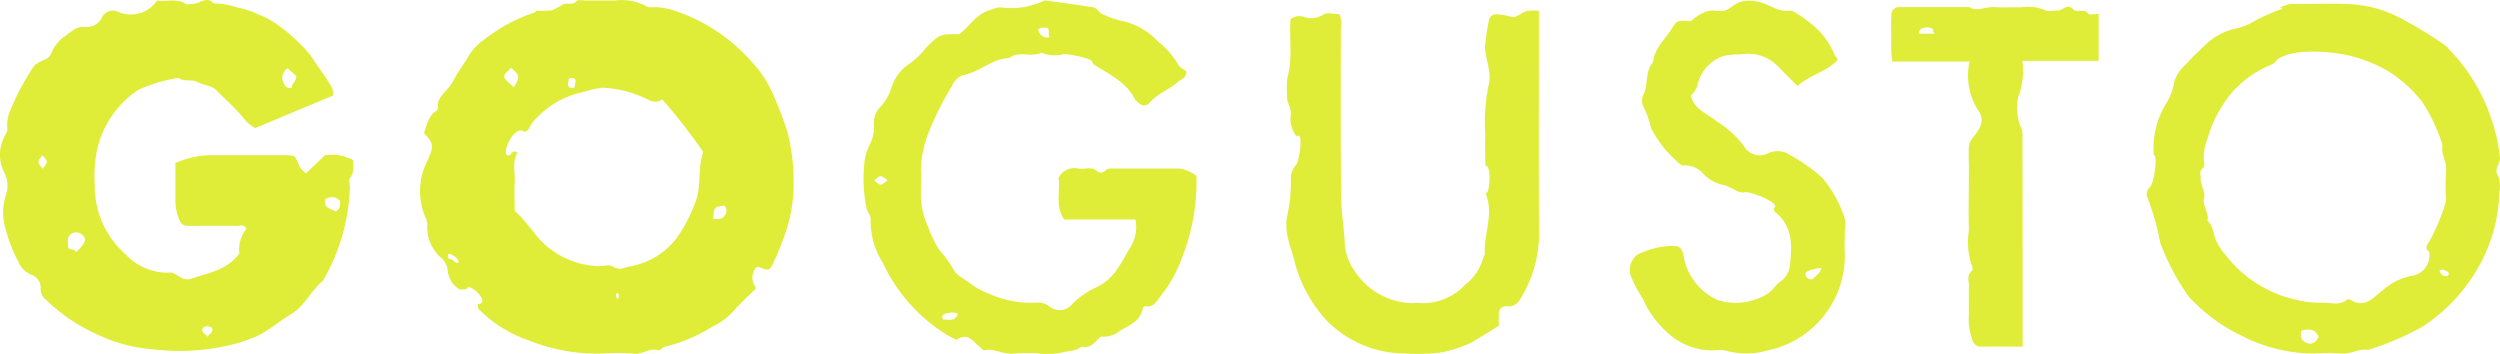 <svg id="Path_403" data-name="Path 403" xmlns="http://www.w3.org/2000/svg" width="169.074" height="23.942" viewBox="0 0 169.074 23.942">
  <path id="Path_402" data-name="Path 402" d="M16.968,17.477a2.154,2.154,0,0,1,.475-1.658c-.177-.338-.434-.2-.631-.2-1.1-.014-2.2,0-3.294,0-.4,0-.543-.193-.681-.563a3.634,3.634,0,0,1-.2-1.281v-2.4a6.086,6.086,0,0,1,2.271-.534h5.108c.718,0,.706,0,1.024.77.064.157.227.268.42.466l1.292-1.236a3.108,3.108,0,0,1,1.915.338c-.064.357.123.779-.211,1.19-.111.136-.02.438-.018.666a13.374,13.374,0,0,1-1.817,6.285c-.811.681-1.217,1.7-2.183,2.287-.72.438-1.386,1-2.149,1.406a10.221,10.221,0,0,1-2.405.763,14.522,14.522,0,0,1-4.668.2,10.649,10.649,0,0,1-3.88-1.024,11.762,11.762,0,0,1-3.457-2.344.884.884,0,0,1-.352-.772.931.931,0,0,0-.681-.929,1.59,1.59,0,0,1-.8-.793,11.246,11.246,0,0,1-.909-2.342,3.841,3.841,0,0,1,.025-2.194,1.906,1.906,0,0,0-.1-1.565,2.654,2.654,0,0,1,0-2.408c.089-.2.241-.357.209-.6A2.469,2.469,0,0,1,1.5,7.741a16.327,16.327,0,0,1,1.542-2.88c.293-.427.929-.393,1.17-.838a2.668,2.668,0,0,1,.82-1.136c.477-.284.834-.8,1.531-.718a1.136,1.136,0,0,0,1.077-.581.83.83,0,0,1,1.031-.482A2.154,2.154,0,0,0,11.4.38c.643.086,1.327-.157,1.949.227.109.068.3,0,.454,0,.472.016.931-.575,1.417-.034a5.408,5.408,0,0,1,1.59.273A5.62,5.62,0,0,1,18.2,1.3a5.839,5.839,0,0,1,1.292.681A11.41,11.41,0,0,1,21.808,4.13c.454.722,1,1.39,1.417,2.144.1.191.043.359.1.52L18.047,9a2.194,2.194,0,0,1-.786-.654c-.543-.681-1.22-1.24-1.817-1.869-.37-.386-.909-.361-1.349-.6-.334-.182-.861.014-1.247-.263a10.205,10.205,0,0,0-2.726.811,6.649,6.649,0,0,0-2.708,3.746A8.373,8.373,0,0,0,7.187,12.8a6.113,6.113,0,0,0,2.044,4.709A3.974,3.974,0,0,0,12.1,18.79a.886.886,0,0,1,.338,0c.413.166.743.588,1.272.4C14.842,18.8,16.1,18.649,16.968,17.477ZM5.915,17.4c.681-.659.761-.881.384-1.206a.577.577,0,0,0-.856.127c-.145.211-.057.434-.068.647C5.37,17.343,5.856,17.106,5.915,17.4ZM20.22,4.959a.783.783,0,0,0-.227,1.07.42.42,0,0,0,.529.245c-.055-.27.293-.4.293-.784Zm3.548,8.961a.735.735,0,0,0-1.009-.082c-.1.636.436.588.654.8C23.828,14.531,23.78,14.21,23.768,13.92Zm-20.1-2.16c.363-.486.363-.486-.018-.909C3.285,11.289,3.285,11.289,3.671,11.759ZM14.8,23.117c.125-.2.454-.279.3-.62-.227-.091-.454-.175-.636.077-.048.288.22.361.334.536Z" transform="translate(-0.776 -0.344)" fill="#dfed38"/>
  <path id="Path_403-2" data-name="Path 403" d="M148.59,19.881c-.534.534-1.093,1.049-1.59,1.61a4.3,4.3,0,0,1-1.311.963,10.957,10.957,0,0,1-3.282,1.395c-.166.023-.25.282-.472.227-.57-.157-1.034.311-1.61.245a13.037,13.037,0,0,0-2.044-.014,12.466,12.466,0,0,1-5.081-.886,8.76,8.76,0,0,1-3.341-2.078c-.089-.093-.107-.186-.1-.386.97,0-.636-1.588-.768-1-.227,0-.427.1-.631-.1a1.657,1.657,0,0,1-.631-1.093,1.283,1.283,0,0,0-.477-.954,2.692,2.692,0,0,1-.909-2.119,1.1,1.1,0,0,0-.059-.429,4.529,4.529,0,0,1,.1-4.059c.4-.961.416-1.022-.266-1.817.2-.536.284-1.136.82-1.479.227-.148.064-.409.143-.62.211-.563.74-.868,1.006-1.4s.681-1.074,1.006-1.624a3.686,3.686,0,0,1,1.145-1.22,10.958,10.958,0,0,1,3.341-1.788c.064-.014.111-.129.168-.132a6.056,6.056,0,0,0,1.018-.023,3.622,3.622,0,0,0,.74-.4c.288-.141.652.093.94-.227.1-.114.427-.036.652-.039h1.928a3.57,3.57,0,0,1,2.115.377c.239.159.511.036.763.08a5.452,5.452,0,0,1,.847.134,11.918,11.918,0,0,1,5.474,3.489,8.17,8.17,0,0,1,.873,1.1,7.619,7.619,0,0,1,.653,1.212,25.237,25.237,0,0,1,.938,2.462,13.484,13.484,0,0,1,.379,4.588,10.664,10.664,0,0,1-.722,2.869,13.307,13.307,0,0,1-.611,1.447c-.227.475-.3.536-.863.307-.291-.12-.368.068-.4.152A1.071,1.071,0,0,0,148.59,19.881Zm-3.578-9.188a36.1,36.1,0,0,0-2.78-3.568c-.486.325-.843.061-1.192-.1a7.435,7.435,0,0,0-2.885-.693A6.211,6.211,0,0,0,137,6.6a6.06,6.06,0,0,0-3.543,2.092c-.175.2-.2.532-.55.627-.661-.55-1.57,1.456-1.143,1.588.259.082.354-.5.668-.157-.359.616-.141,1.288-.177,1.933s0,1.347,0,1.976c.809.706,1.295,1.6,2.044,2.285a5.756,5.756,0,0,0,3.484,1.451c.375.032.843-.134,1.113.036.429.268.7.084,1.086,0a5.043,5.043,0,0,0,3.459-2.271,10.878,10.878,0,0,0,1.063-2.165C144.892,12.928,144.61,11.749,145.012,10.693ZM127.775,17.9c.282-.057.454.393.659.241S127.507,17.1,127.775,17.9ZM132.006,4.99c-.641.593-.638.609.189,1.3C132.626,5.612,132.608,5.492,132.006,4.99Zm13.676,10.221c.336.014.586.041.768-.227a.527.527,0,0,0,0-.681c-.72.1-.72.1-.768.9Zm-9.5-9.54c-.134-.02-.291.023-.282.116.014.191-.164.454.164.559.111.032.279-.032.263-.118-.036-.182.191-.454-.145-.552ZM139.291,20.5c.02-.134-.023-.291-.116-.282C138.984,20.235,139.2,20.84,139.291,20.5Z" transform="translate(-97.445 -0.4)" fill="#dfed38"/>
  <path id="Path_404" data-name="Path 404" d="M640.432,11.637a5.856,5.856,0,0,1,.84-3.45,3.715,3.715,0,0,0,.557-1.481,2.511,2.511,0,0,1,.754-1.136,17.94,17.94,0,0,1,1.363-1.363,4.247,4.247,0,0,1,2.249-1.136,4.692,4.692,0,0,0,1.24-.568c.27-.129,1.841-.906,2.1-.738A8.266,8.266,0,0,0,648.6,5.19c0,.061.066-.057.2,0a.87.87,0,0,1-.454.388,7.139,7.139,0,0,0-2.462,1.688,8.359,8.359,0,0,0-1.817,3.325,3.118,3.118,0,0,0-.243,1.381c.032.2.1.454-.111.629s-.084.425-.1.638c-.039.477.354.881.227,1.381s.377.961.227,1.492c.372.332.4.822.552,1.247a3.743,3.743,0,0,0,.681,1.072,8.336,8.336,0,0,0,4.859,3.051,7.13,7.13,0,0,0,1.729.177c.536-.025,1.12.227,1.613-.209a.227.227,0,0,1,.227,0c.954.625,1.558-.139,2.169-.611a4.137,4.137,0,0,1,1.979-1,1.39,1.39,0,0,0,1.186-1.642c-.37-.227-.068-.575.023-.7a12.9,12.9,0,0,0,1.029-2.417,1.268,1.268,0,0,0,.079-.532,16.142,16.142,0,0,1,.021-1.817c.068-.6-.379-1.122-.243-1.724a11.729,11.729,0,0,0-1.329-2.864,8.647,8.647,0,0,0-2.48-2.224A9.98,9.98,0,0,0,653.3,4.863c-.129-.016-3.065-.584-4.5.327s.253-3.279.3-3.425-.348.059-.208,0a2.074,2.074,0,0,1,.895-.32c1.4.027,2.805-.068,4.2.039a8.13,8.13,0,0,1,2.851.781A27.624,27.624,0,0,1,660.1,4.216a1.645,1.645,0,0,1,.323.318,12.256,12.256,0,0,1,2.855,4.713,11.388,11.388,0,0,1,.572,2.614c.021.418-.386.781-.17,1.118a1.909,1.909,0,0,1,.132,1.193,10.777,10.777,0,0,1-1.363,4.986,11.672,11.672,0,0,1-3.85,4.129,19.234,19.234,0,0,1-3.668,1.567c-.638-.123-1.195.309-1.838.241a14.225,14.225,0,0,0-1.817,0,10.86,10.86,0,0,1-4.94-1.227,11.607,11.607,0,0,1-3.553-2.655,15.755,15.755,0,0,1-1.91-3.634,16.91,16.91,0,0,0-.829-2.953.622.622,0,0,1,.141-.786c.252-.243.56-2.089.243-2.2Zm19.353,7.9a.454.454,0,0,0,.427.325C660.841,19.625,659.674,19.224,659.784,19.541Zm-8.211,4.4c-.263-.586-.7-.47-1.106-.411a.586.586,0,0,0,.3.847c.345.141.65-.02.825-.436Z" transform="translate(-494.782 -1.184)" fill="#dfed38"/>
  <path id="Path_405" data-name="Path 405" d="M280.435,12.341a13.9,13.9,0,0,1-.909,5.356,9.331,9.331,0,0,1-1.59,2.864c-.216.27-.416.659-.884.593a.2.2,0,0,0-.252.152c-.157.861-.886,1.118-1.524,1.492a1.753,1.753,0,0,1-1.317.4c-.37.345-.666.84-1.3.681-.4.35-.945.266-1.413.42a5.361,5.361,0,0,1-1.579.034,11.934,11.934,0,0,0-1.59.014c-.681.093-1.279-.361-1.951-.227-.145.025-.191-.1-.277-.161-.484-.375-.856-1.093-1.645-.536a8.981,8.981,0,0,1-.825-.454,11.391,11.391,0,0,1-4.166-4.784,5.24,5.24,0,0,1-.813-2.842c.041-.309-.193-.534-.268-.8a9.55,9.55,0,0,1-.17-2.869,3.635,3.635,0,0,1,.363-1.431,2.421,2.421,0,0,0,.3-1.363,1.552,1.552,0,0,1,.493-1.272,3.607,3.607,0,0,0,.681-1.2,2.908,2.908,0,0,1,1.222-1.651,5.466,5.466,0,0,0,1.136-1.1c.909-.909.909-.909,2.237-.909.7-.518,1.136-1.363,2.058-1.62a2.66,2.66,0,0,1,.709-.2A5.138,5.138,0,0,0,270.15.473c.025-.018.075,0,.111,0,1.074.152,2.149.288,3.219.466.241.039.343.348.6.454a6.359,6.359,0,0,0,1.5.5,4.782,4.782,0,0,1,2.271,1.363,5.29,5.29,0,0,1,1.313,1.495c.111.245.443.388.6.52-.043.507-.382.525-.579.7-.6.545-1.4.8-1.938,1.431a.454.454,0,0,1-.681.02,1.215,1.215,0,0,1-.316-.323c-.606-1.158-1.76-1.651-2.773-2.317-.05-.032-.064-.123-.1-.186-.014-.2-1.509-.509-1.9-.5a2.393,2.393,0,0,1-1.529-.1c-.681.359-1.508-.164-2.16.361-1.174.043-2.028.963-3.157,1.168a1.279,1.279,0,0,0-.711.7A20.63,20.63,0,0,0,262.2,9.715a7.77,7.77,0,0,0-.4,2.1c.02.643,0,1.286,0,1.931a5.239,5.239,0,0,0,.5,2.058,7.7,7.7,0,0,0,.736,1.524,7.757,7.757,0,0,1,.952,1.3c.2.454.761.661,1.156.984a4.972,4.972,0,0,0,1.2.661,7.041,7.041,0,0,0,3.364.631,1.184,1.184,0,0,1,.8.273,1.106,1.106,0,0,0,1.563-.209,5.452,5.452,0,0,1,1.59-1.1,3.521,3.521,0,0,0,1.472-1.317c.27-.388.516-.838.756-1.267a2.6,2.6,0,0,0,.422-2h-4.818c-.636-.909-.248-1.913-.384-2.823a1.2,1.2,0,0,1,1.342-.625c.42.091.89-.191,1.288.2a.407.407,0,0,0,.513-.045c.15-.177.323-.154.509-.154H279.3A2.3,2.3,0,0,1,280.435,12.341Zm-17.108,9.722a1.529,1.529,0,0,1,.338,0,.55.55,0,0,0,.625-.352C264.4,21.459,262.845,21.545,263.326,22.063Zm-3.777-9.438c-.486-.363-.486-.363-.909.018C259.083,13.018,259.083,13.018,259.549,12.625Zm10.16-10.181c.15.329.288.586.8.513-.152-.248.05-.475-.177-.652C270.157,2.331,269.968,2.237,269.709,2.444Z" transform="translate(-199.521 -0.437)" fill="#dfed38"/>
  <path id="Path_406" data-name="Path 406" d="M398.1,24.8c-.647.393-1.272.8-1.924,1.163a8.052,8.052,0,0,1-2.1.659,14.965,14.965,0,0,1-2.371.048,7.445,7.445,0,0,1-5.376-2.367,9.656,9.656,0,0,1-1.976-3.6c-.227-1.081-.8-2.119-.566-3.3a11.306,11.306,0,0,0,.254-2.742,1.479,1.479,0,0,1,.357-.747c.2-.234.545-2.328.032-1.924a1.885,1.885,0,0,1-.4-1.436c.086-.484-.284-.815-.243-1.27A6.834,6.834,0,0,1,383.8,8.05c.386-1.322.111-2.664.227-4a1,1,0,0,1,.909-.141,1.413,1.413,0,0,0,1.279-.154c.252-.177.731-.032,1.124-.032a2.016,2.016,0,0,1,.082.99c0,3.782-.02,7.564.021,11.357.011,1.1.216,2.2.25,3.307a3.642,3.642,0,0,0,.681,1.742,4.765,4.765,0,0,0,3.959,2.149,3.387,3.387,0,0,1,.568,0,3.921,3.921,0,0,0,2.9-1.22,3.524,3.524,0,0,0,1.286-1.965c0-.032.075-.057.073-.082-.1-1.349.6-2.678.1-4.027-.066-.177.048-.175.089-.245.107-.159.289-1.769-.157-1.769,0-.681-.032-1.363,0-2.024a12.854,12.854,0,0,1,.2-3.319c.277-.863-.157-1.742-.227-2.621a16.148,16.148,0,0,1,.268-1.835c0-.245.227-.429.547-.436a6.623,6.623,0,0,1,1.047.193c.286.045.613-.3.945-.4a3.334,3.334,0,0,1,.845-.023V4.629c0,4.652-.02,9.313.011,13.958a8.442,8.442,0,0,1-1.136,4.184c-.227.413-.454.743-.993.709-.409-.025-.62.191-.6.616C398.1,24.322,398.1,24.545,398.1,24.8Z" transform="translate(-296.74 -2.765)" fill="#dfed38"/>
  <path id="Path_407" data-name="Path 407" d="M490.145,1.924c-.012.174.718-.843,1.781-.693S492.92.55,494.142.55s1.7.772,2.674.681a.52.52,0,0,1,.313.055,8.381,8.381,0,0,1,1.56,1.136A5.186,5.186,0,0,1,499.9,4.177c.052.159.193.211.227.373-.729.8-1.858,1-2.726,1.769-.479-.482-.927-.929-1.363-1.374a2.776,2.776,0,0,0-2.446-.763,5.245,5.245,0,0,0-1.2.111,2.665,2.665,0,0,0-1.751,1.981,1.832,1.832,0,0,1-.454.709c.227.909,1.108,1.211,1.733,1.71a7.033,7.033,0,0,1,1.817,1.629,1.251,1.251,0,0,0,1.69.541,1.5,1.5,0,0,1,1.463.118,11.86,11.86,0,0,1,2.194,1.551,8.467,8.467,0,0,1,1.5,2.671,2.415,2.415,0,0,1,.018.909c0,.491-.025.986,0,1.474a6.533,6.533,0,0,1-2.767,5.554,6.424,6.424,0,0,1-2.4,1.047,5.149,5.149,0,0,1-2.891.027,1.568,1.568,0,0,0-.554-.03,4.442,4.442,0,0,1-3.407-1.211,6.541,6.541,0,0,1-1.638-2.271,7.675,7.675,0,0,1-.793-1.492,1.2,1.2,0,0,1,.043-1.02,1.136,1.136,0,0,1,.763-.631,5.222,5.222,0,0,1,2.1-.427c.418.023.536.227.629.609a3.991,3.991,0,0,0,2.383,3.078,4.088,4.088,0,0,0,3.387-.5c.293-.227.5-.588.815-.786a1.566,1.566,0,0,0,.629-1.213c.154-1.245.154-2.519-.965-3.439a.284.284,0,0,1-.127-.288c.545-.373-1.867-1.27-2.026-1.065a1.639,1.639,0,0,1-.454-.089,4.187,4.187,0,0,0-.856-.407,2.671,2.671,0,0,1-1.4-.729,1.62,1.62,0,0,0-1.333-.613.336.336,0,0,1-.3-.109A7.837,7.837,0,0,1,487.514,9.2a6.986,6.986,0,0,0-.529-1.486.909.909,0,0,1-.018-.77c.366-.7.1-1.59.666-2.224.1-1.034.94-1.654,1.395-2.487C489.268,1.808,489.674,1.913,490.145,1.924Zm7.814,17.208a.409.409,0,0,0,.454.263c.2-.227.518-.373.609-.77C499.021,18.626,497.756,18.735,497.958,19.133Z" transform="translate(-375.84 -0.503)" fill="#dfed38"/>
  <path id="Path_408" data-name="Path 408" d="M572.748,25.359c-.979,0-1.849-.016-2.726,0a.62.62,0,0,1-.7-.536,4,4,0,0,1-.227-1.27c.032-.756,0-1.513.018-2.271.011-.352-.173-.754.209-1.052.055-.043.05-.239,0-.325a4.907,4.907,0,0,1-.209-2.408c-.041-1.363,0-2.726,0-4.089,0-.529-.036-1.061,0-1.59.041-.479.486-.765.681-1.186a1.047,1.047,0,0,0-.011-1.183,4.428,4.428,0,0,1-.631-3.373h-5.224a8.046,8.046,0,0,1-.059-1.576c-.014-.513-.03-1.061,0-1.59a.522.522,0,0,1,.586-.516h4.652c.579.345,1.156-.05,1.74,0s1.211,0,1.817.016a2.98,2.98,0,0,1,1.62.2c.191.118.52,0,.781.023.375.043.682-.529,1.1-.091.259.263.729-.084,1.022.3.084.109.429.016.7.016V6.033h-5.163a4.8,4.8,0,0,1-.261,2.39,3.465,3.465,0,0,0,.227,2.246,1.687,1.687,0,0,1,.045.547C572.748,15.9,572.748,20.589,572.748,25.359ZM565.736,4.194H566.8l-.134-.17C566.919,3.7,565.634,3.63,565.736,4.194Z" transform="translate(-435.956 -1.916)" fill="#dfed38"/>
</svg>
